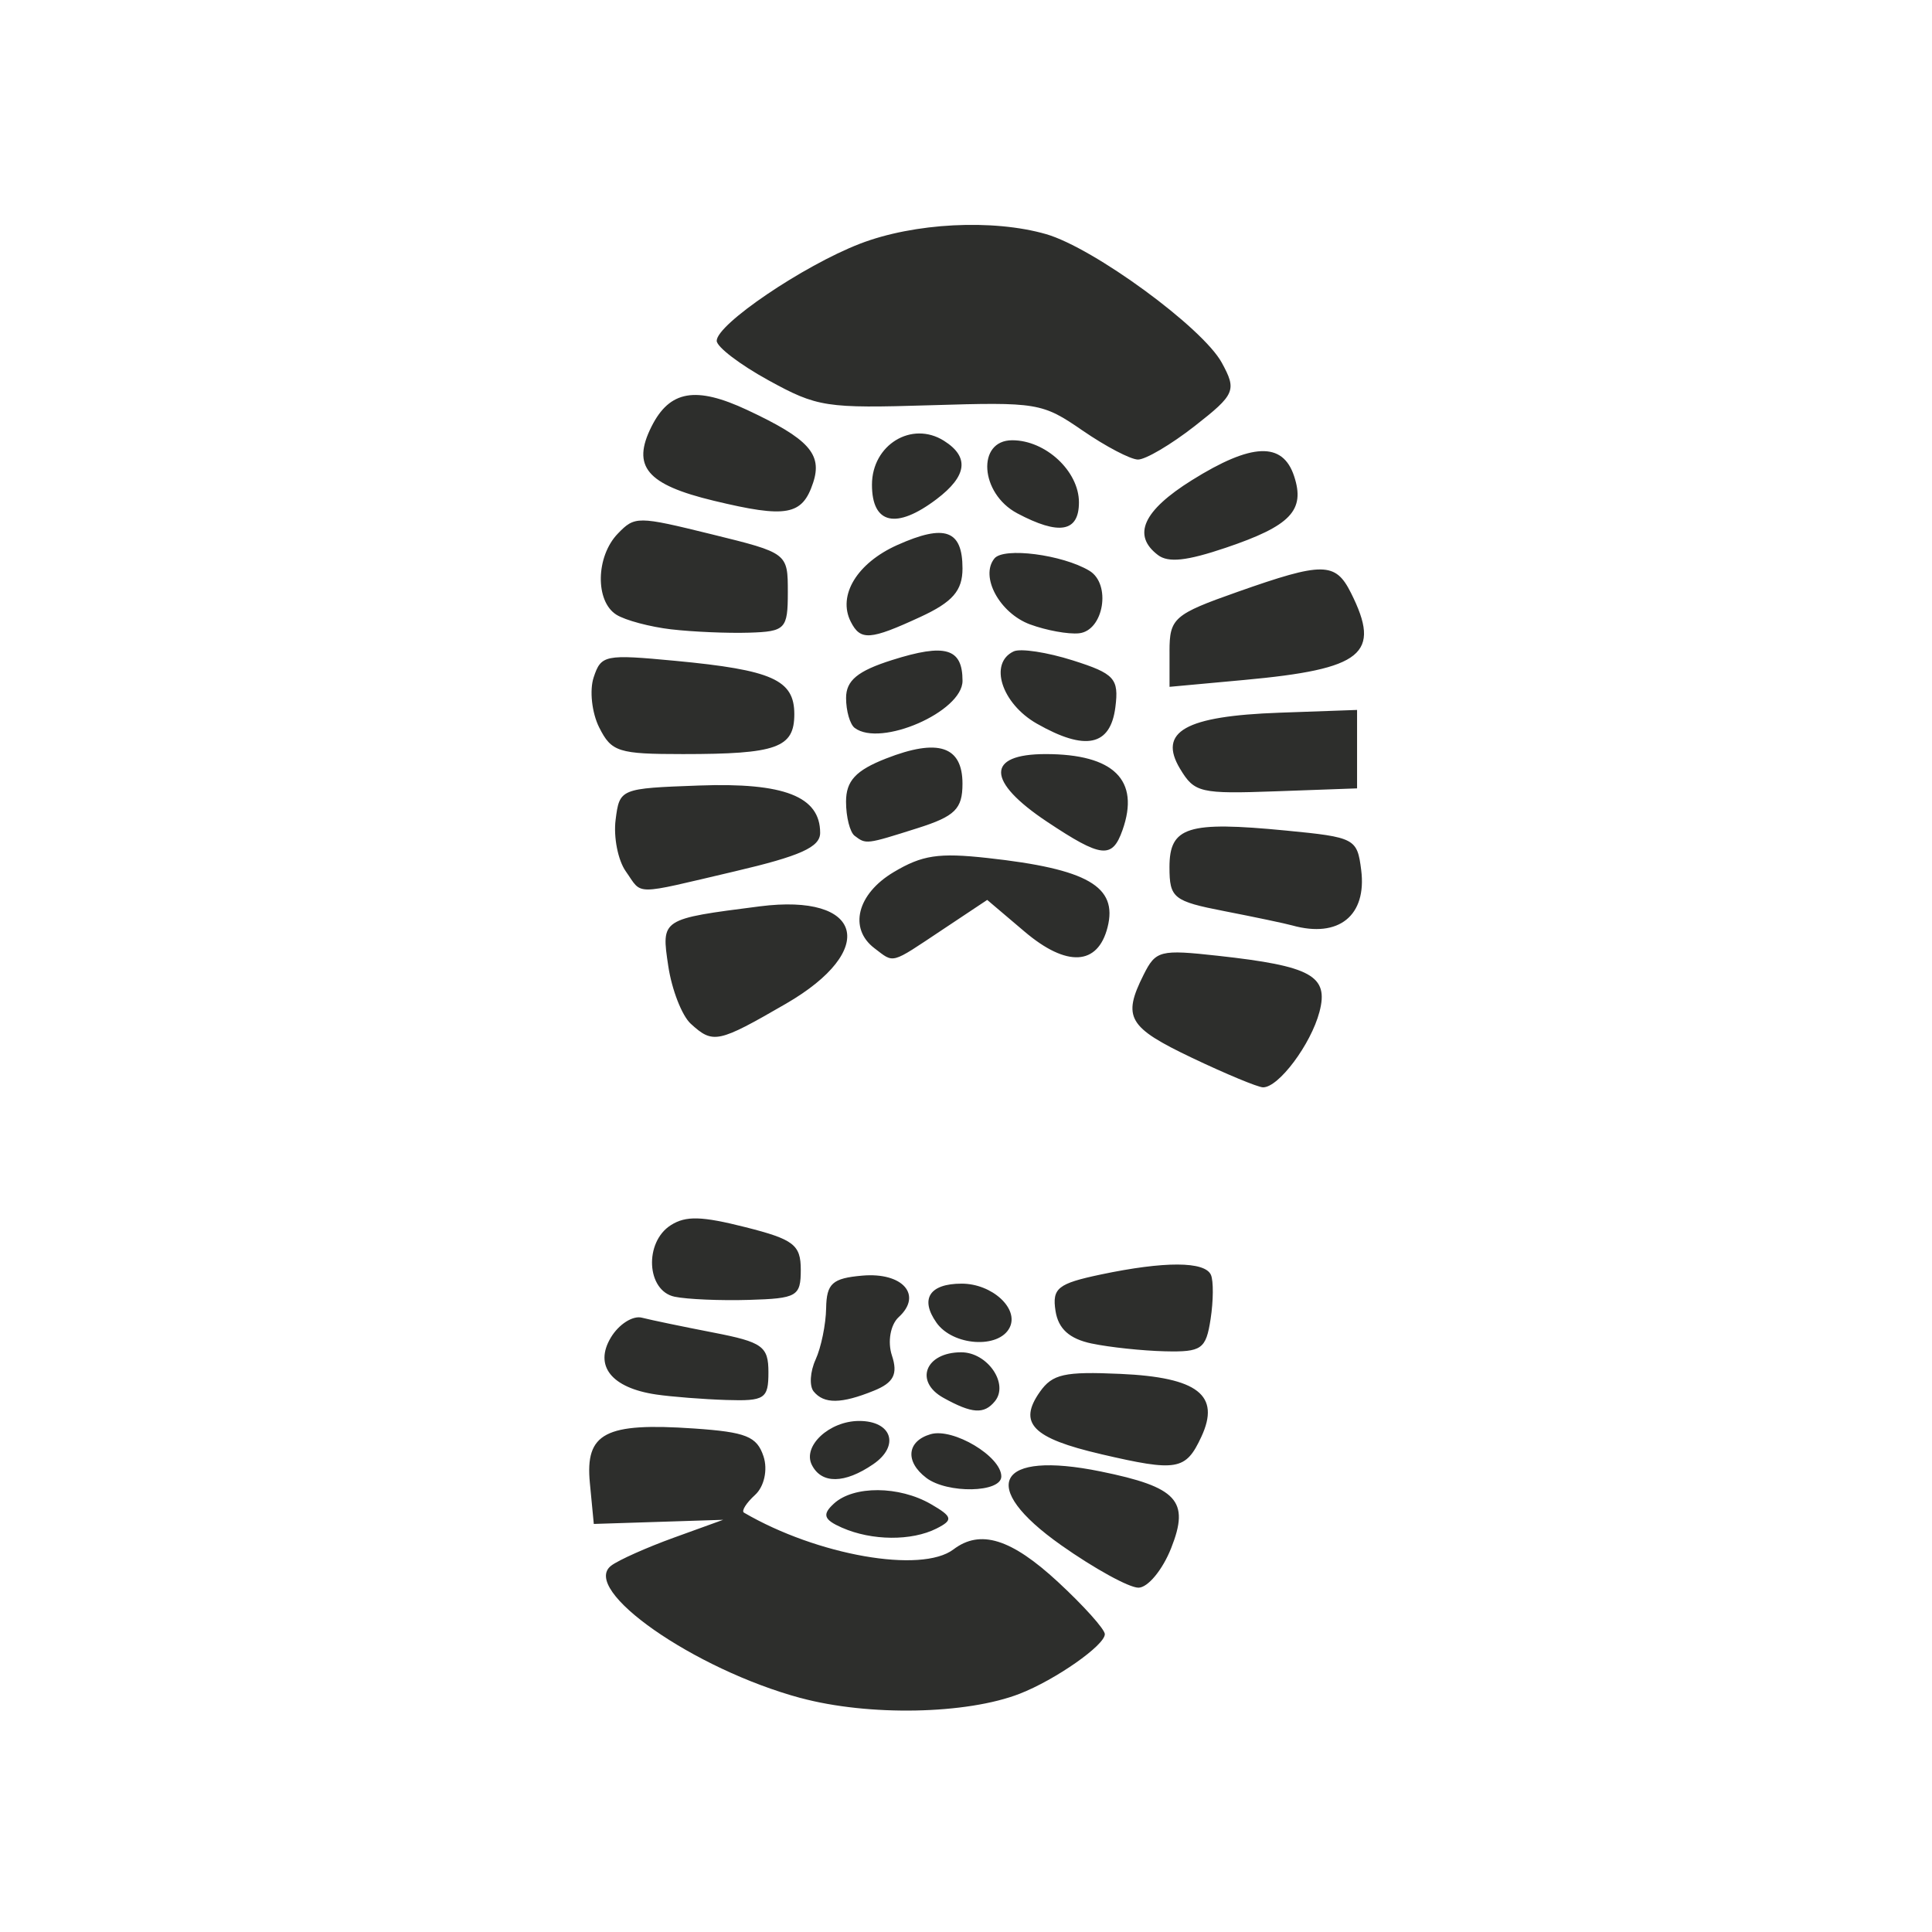 <svg version="1.1" xmlns="http://www.w3.org/2000/svg" width="100" height="100" style="background-color: rgb(255, 255, 255);" viewBox="0 0 100 100"><svg height="100" viewBox="0 0 100 100" width="100" version="1.1" data-fname="huella-zapato_7.svg" ica="0" style="background-color: rgb(255, 255, 255);"><g transform="translate(0,0) scale(1,1) rotate(0,50,50)" scale="1.0" xtranslate="0" ytranslate="0"><path style="fill:#2d2e2c" d="m41.443 87.89c-5.523-1.489-11.433-5.62-9.805-6.854.381-.289 1.841-.941 3.243-1.448l2.55-.923-3.348.107-3.348.107-.204-2.125c-.248-2.591.791-3.132 5.398-2.815 2.692.186 3.248.409 3.591 1.444.227.685.036 1.562-.435 1.991-.462.422-.722.836-.577.92 3.79 2.212 9.187 3.159 10.843 1.903 1.39-1.054 2.989-.556 5.41 1.684 1.333 1.234 2.425 2.45 2.425 2.703 0 .575-2.552 2.361-4.404 3.083-2.749 1.071-7.818 1.17-11.338.221zm13.473-7.918c-4.332-3.058-3.335-4.908 2.052-3.81 3.972.809 4.622 1.514 3.653 3.964-.446 1.129-1.209 2.052-1.696 2.052-.487 0-2.291-.993-4.01-2.206zm-11.329-.896c-.955-.421-1.043-.685-.42-1.254 1.023-.935 3.372-.92 5.017.031 1.125.651 1.165.82.295 1.261-1.291.655-3.356.638-4.892-.039zm4.357-2.583c-1.111-.842-1.005-1.902.226-2.26 1.166-.339 3.658 1.151 3.658 2.187 0 .847-2.794.9-3.884.074zm-5.922-.667c-.495-.977.904-2.278 2.45-2.278 1.696 0 2.115 1.286.729 2.237-1.483 1.017-2.677 1.033-3.179.041zm14.963-.561c-3.546-.824-4.306-1.6-3.159-3.225.65-.921 1.265-1.058 4.168-.928 4.004.179 5.191 1.103 4.187 3.257-.81 1.738-1.251 1.814-5.197.897zm-8.152-2.913c-1.526-.846-.937-2.358.919-2.358 1.359 0 2.481 1.63 1.744 2.534-.56.686-1.182.645-2.663-.176zm-14.87-.173c-2.317-.342-3.225-1.485-2.344-2.951.411-.684 1.134-1.146 1.605-1.025s2.138.467 3.704.771c2.544.494 2.846 0.712 2.846 2.055 0 1.372-.19 1.497-2.176 1.434-1.197-.038-2.833-.166-3.635-.284zm8.151-.159c-.23-.282-.184-1.024.102-1.65.286-.626.531-1.823.545-2.66.022-1.279.322-1.549 1.871-1.684 2.094-.183 3.135 1.006 1.884 2.149-.427.39-.584 1.278-.351 1.982.32.965.093 1.41-.932 1.825-1.689.685-2.583.696-3.12.037zm14.401-2.477c-1.161-.243-1.738-.762-1.882-1.694-.181-1.172.119-1.412 2.344-1.881 3.297-.694 5.39-.687 5.701.02.136.31.128 1.338-.017 2.284-.241 1.562-.46 1.716-2.368 1.671-1.157-.028-2.857-.208-3.777-.401zm-8.043-1.082c-.868-1.23-.358-2.02 1.304-2.02 1.573 0 2.981 1.292 2.482 2.278-.56 1.107-2.938.945-3.787-.258zm-13.553-1.343c-1.46-.304-1.589-2.828-.19-3.708.775-.488 1.586-.465 3.85.107 2.504.633 2.869.913 2.869 2.205 0 1.376-.19 1.486-2.679 1.56-1.473.044-3.206-.03-3.85-.164zm26.786-12.362c-3.318-1.58-3.619-2.095-2.512-4.302.631-1.259.846-1.314 3.85-.983 4.834.532 5.746 1.036 5.252 2.905-.444 1.683-2.119 3.92-2.923 3.904-.268-.005-1.918-0.691-3.668-1.524zm-25.95-1.766c-.459-.419-.983-1.766-1.166-2.992-.364-2.445-.39-2.428 4.732-3.085 5.361-.687 6.157 2.262 1.36 5.039-3.522 2.038-3.773 2.091-4.926 1.038zm9.509-3.908c-1.35-1.023-.9-2.813.99-3.94 1.48-.883 2.329-1.011 4.855-.733 5.184.569 6.752 1.472 6.22 3.58-.503 1.995-2.116 2.081-4.297.231l-1.934-1.641-2.338 1.556c-2.7 1.797-2.46 1.732-3.496.947zm21.63-1.18c-.368-.103-1.95-.436-3.516-.741-2.646-.515-2.846-.676-2.846-2.277 0-2.094.936-2.388 6.027-1.895 3.57 0.346 3.69.409 3.896 2.04.299 2.363-1.161 3.541-3.561 2.873zm-34.504-2.803c-.403-.571-.64-1.77-.526-2.665.206-1.617.23-1.627 4.315-1.776 4.411-.161 6.272.566 6.272 2.45 0 .738-1.016 1.196-4.423 1.994-5.339 1.25-4.753 1.25-5.638-.003zm21.804-2.567c-3.143-2.092-3.172-3.501-.071-3.501 3.53 0 4.893 1.347 3.978 3.934-.532 1.506-1.086 1.444-3.907-.433zm-9.957.729c-.246-.186-.446-.98-.446-1.764 0-1.079.502-1.622 2.069-2.236 2.697-1.057 3.958-.642 3.958 1.303 0 1.306-.384 1.686-2.322 2.3-2.674.847-2.666.846-3.258.397zm16.846-3.463c-1.161-1.931.262-2.735 5.144-2.909l4.015-.143v2.03 2.03l-4.185.151c-3.938.142-4.232.074-4.974-1.161zm-30.068-2.143c-.38-.757-.509-1.924-.287-2.594.385-1.163.573-1.202 4.223-.857 5.023.474 6.163.985 6.163 2.76 0 1.743-.904 2.067-5.763 2.067-3.347 0-3.701-.112-4.335-1.376zm22.655-.198c-1.829-1.041-2.5-3.134-1.201-3.742.352-.165 1.728.045 3.057.466 2.162.685 2.395.94 2.206 2.423-.256 2.013-1.549 2.284-4.062.853zm-9.431.22c-.246-.186-.446-.883-.446-1.549 0-.906.596-1.399 2.373-1.962 2.771-.878 3.654-.618 3.654 1.074 0 1.597-4.244 3.45-5.58 2.437zm16.295-3.963c0-1.72.224-1.916 3.516-3.077 4.424-1.561 5.07-1.556 5.876.051 1.586 3.163.63 3.941-5.541 4.508l-3.85.354v-1.837zm-25.782-1.138c-1.105-.129-2.386-.470-2.847-.759-1.107-.694-1.067-3.014.071-4.194.884-.916 1.014-.915 4.855.03 3.945.971 3.947.972 3.947 3.002 0 1.904-.125 2.034-2.009 2.092-1.105.034-2.913-.043-4.018-.172zm9.282-.399c-.689-1.362.327-3.034 2.411-3.967 2.465-1.104 3.374-.777 3.374 1.214 0 1.148-.511 1.737-2.176 2.506-2.614 1.208-3.105 1.242-3.609.247zm9.287.144c-1.582-.584-2.61-2.482-1.849-3.416.482-.592 3.517-.2 4.911.634 1.148.687.747 3.109-.536 3.24-.552.057-1.689-.15-2.526-.459zm6.614-3.593c-1.347-1.022-.77-2.295 1.757-3.874 3.097-1.935 4.699-1.999 5.29-.212.587 1.773-.176 2.574-3.532 3.708-2.026.685-2.976.787-3.516.378zm-7.288-2.163c-1.922-1.021-2.107-3.778-.253-3.778 1.73 0 3.452 1.603 3.452 3.213 0 1.542-1.021 1.722-3.199.566zm-15.709-.649c-3.469-.836-4.252-1.771-3.217-3.836.94-1.874 2.29-2.108 4.957-.859 3.183 1.491 3.9 2.283 3.409 3.765-.561 1.695-1.37 1.841-5.15.93zm8.195-.827c0-2.067 2.059-3.324 3.726-2.275 1.327.835 1.204 1.82-.378 3.019-2.088 1.583-3.348 1.303-3.348-.744zm10.903-2.803c-2.084-1.438-2.342-1.481-7.872-1.311-5.419.166-5.856.099-8.392-1.294-1.472-.808-2.675-1.726-2.675-2.041 0-.855 4.475-3.888 7.412-5.024 2.797-1.081 6.881-1.292 9.639-.497 2.459.709 8.098 4.835 9.091 6.653.784 1.434.695 1.641-1.4 3.28-1.23.962-2.554 1.742-2.942 1.734-.388-.008-1.675-.684-2.861-1.501z" idkol="ikol0"/></g></svg></svg>